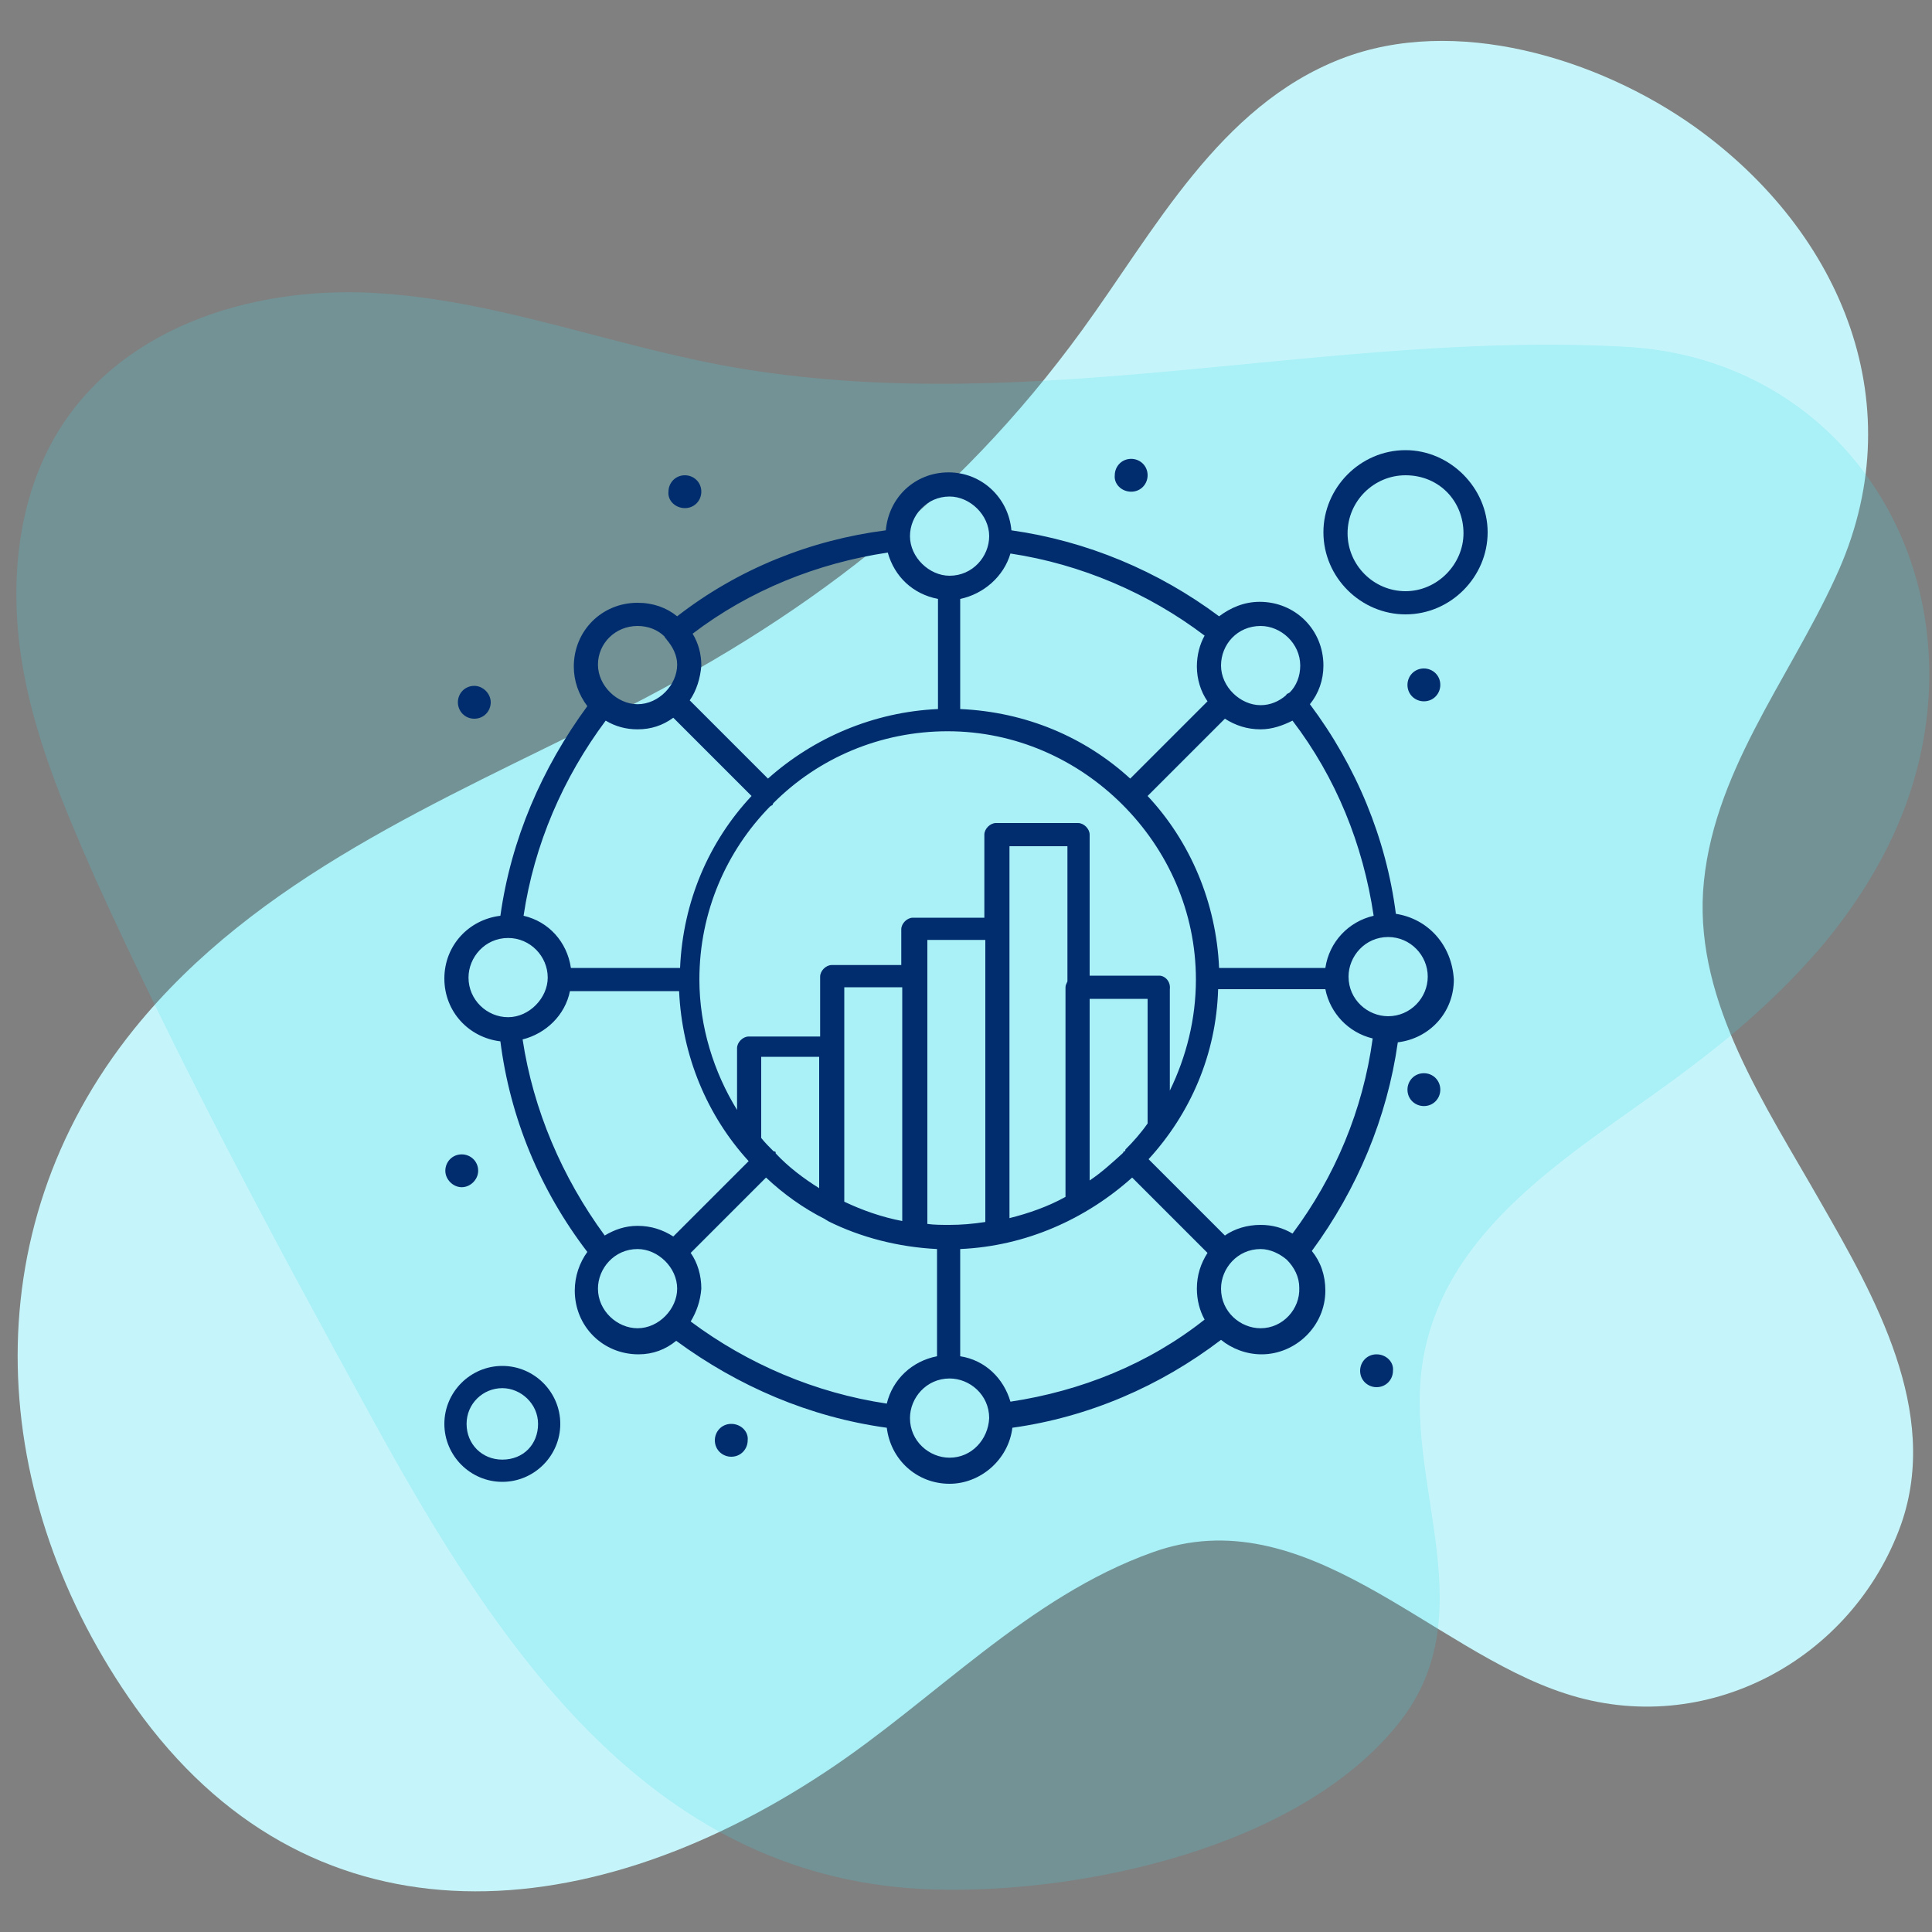 <svg xmlns="http://www.w3.org/2000/svg" xmlns:xlink="http://www.w3.org/1999/xlink" id="Calque_1" x="0px" y="0px" viewBox="0 0 200 200" style="enable-background:new 0 0 200 200;" xml:space="preserve"><rect x="0" y="0" width="200" height="200" fill="#808080" stroke="none"/><style type="text/css">	.st0{fill:#C5F5FA;}	.st1{opacity:0.2;fill:#3FDEEF;enable-background:new    ;}	.st2{fill:#012D6E;}</style><g>	<path class="st0" d="M190,59.8c-4.9,10.7-12.9,20.4-13.7,32.5c-0.7,11.6,6.4,22,12.2,32.2c5.5,9.6,12.4,21.6,8.3,33.3  c-5,14-20.2,22.3-34.8,17.5c-13.9-4.5-26.9-20.3-42.7-14.6c-12.9,4.6-22.6,15.3-33.8,22.7C60,200.3,31.7,201.6,14,176.7  c-15.3-21.5-17.1-49.1-0.1-70.2c12.7-15.7,31.8-23.6,49.3-32.4C83,64.2,98.9,52.2,112,34.2c7.5-10.3,14.2-23.2,26.8-28.1  c11.8-4.6,26.6-0.1,36.6,7C190.8,24.1,198.2,42.2,190,59.8z"></path>	<path class="st1" d="M188.8,97.7c5.6-6.8,9.7-14.6,10.7-23.8c2.1-19.7-11.1-36.9-31.2-38c-30.5-1.7-60.7,7.3-91.3,2.3  c-12.5-2-24.6-6.9-37.2-7.8c-12.7-1-26.9,3-33.8,14.3c-4.2,6.9-5,15.5-3.8,23.4s4.4,15.4,7.6,22.7c8.7,19.2,18.6,37.6,28.7,56  c13.2,24.1,29.2,48.1,58.4,48.8c15,0.4,37.4-4.2,47.8-17.1c9.7-12-0.4-26.3,3-39.6c3.4-13.6,17.6-20.9,27.8-28.8  C180.4,106.4,184.9,102.3,188.8,97.7z"></path></g><g>	<path class="st2" d="M144.5,94.6c-1-7.8-4.1-15.3-8.9-21.7c0.9-1.1,1.4-2.5,1.4-4c0-3.7-2.9-6.6-6.6-6.6c-1.6,0-3,0.6-4.2,1.5  c-6.3-4.7-13.7-7.8-21.5-8.9c-0.3-3.4-3.1-6-6.5-6c-3.5,0-6.2,2.6-6.5,6c-7.8,1-15.3,4-21.6,8.9c-1.1-0.9-2.5-1.4-4.1-1.4  c-3.7,0-6.6,2.9-6.6,6.6c0,1.5,0.5,2.9,1.4,4.1c-4.7,6.4-7.9,13.8-9,21.7c-3.3,0.4-5.8,3.1-5.8,6.5c0,3.4,2.5,6.1,5.8,6.5  c1,7.9,4.1,15.4,9,21.8c-0.8,1.1-1.3,2.5-1.3,4c0,3.7,2.9,6.6,6.6,6.6c1.5,0,2.8-0.5,3.9-1.4c6.4,4.7,13.8,7.9,21.8,9  c0.4,3.3,3.1,5.8,6.5,5.8c3.2,0,6.1-2.5,6.5-5.8c7.9-1.1,15.3-4.3,21.6-9.1c1.1,0.9,2.6,1.5,4.2,1.5c3.5,0,6.6-2.9,6.6-6.6  c0-1.6-0.5-3-1.4-4.1c4.7-6.4,7.8-13.8,8.9-21.6c3.3-0.4,5.8-3.1,5.8-6.5C150.3,97.8,147.8,95.1,144.5,94.6z M142.2,94.8  c-2.6,0.6-4.6,2.7-5,5.4h-11c-0.3-6.8-3-13.1-7.4-17.8l8-8c1.1,0.7,2.3,1.1,3.7,1.1c1.2,0,2.3-0.4,3.3-0.9  C138.3,80.5,141.1,87.4,142.2,94.8z M116.3,119.2c0,0.1,0,0.1-0.1,0.2c-1.1,1-2.2,2-3.4,2.8v-18.8h6v12.9c-0.7,1-1.5,1.9-2.3,2.7  C116.5,119.2,116.4,119.2,116.3,119.2z M98.3,126.8c-0.8,0-1.6,0-2.3-0.1V101v-3.7h6v29.2C100.7,126.7,99.5,126.8,98.3,126.8z   M80.3,119.4c0-0.1,0-0.2-0.1-0.2c-0.1,0-0.1,0-0.2-0.1c-0.4-0.4-0.8-0.8-1.2-1.3v-8.4h6V123C83.2,122,81.6,120.8,80.3,119.4z   M87.4,108.4v-6.2h6v24.2c-2.1-0.4-4.1-1.1-6-2V108.4z M110.5,101.6c-0.1,0.2-0.2,0.4-0.2,0.6v21.7c-1.8,1-3.8,1.7-5.8,2.2V87.6h6  V101.6z M120,101h-7.2V86.4c0-0.6-0.6-1.2-1.2-1.2h-8.5c-0.6,0-1.2,0.6-1.2,1.2V95h-7.4c-0.6,0-1.2,0.6-1.2,1.2v3.7h-7.2  c-0.6,0-1.2,0.6-1.2,1.2v6.2h-7.4c-0.6,0-1.2,0.6-1.2,1.2v6.4c-2.4-3.9-3.9-8.6-3.9-13.5c0-7,2.8-13.3,7.3-17.9  c0.1-0.1,0.2-0.1,0.3-0.2c0-0.1,0-0.1,0.1-0.2c4.6-4.6,11-7.4,18-7.4c7,0,13.4,2.9,18.1,7.6l0,0c0,0,0,0,0,0  c4.7,4.7,7.6,11.1,7.6,18.1c0,4.1-1,8-2.7,11.5v-10.5C121.2,101.6,120.6,101,120,101z M134.6,68.9c0,1.1-0.4,2.1-1.1,2.8  c-0.1,0-0.1,0.1-0.2,0.1c-0.1,0-0.1,0.1-0.2,0.2c-0.7,0.6-1.6,1-2.6,1c-2.1,0-4.1-1.9-4.1-4.1s1.7-4.1,4.1-4.1  C132.6,64.8,134.6,66.6,134.6,68.9z M125,72.6l-8,8c-4.7-4.3-10.8-6.9-17.6-7.2V62c2.4-0.5,4.5-2.3,5.2-4.7  c7.3,1.1,14.3,4.1,20.1,8.5c-0.5,0.9-0.8,2-0.8,3.2C123.9,70.3,124.3,71.6,125,72.6z M98.3,51.4c2.1,0,4.1,1.9,4.1,4.1  c0,2.1-1.7,4.1-4.1,4.1c-2.1,0-4.1-1.9-4.1-4.1C94.2,53.4,95.9,51.4,98.3,51.4z M91.9,57.2c0.7,2.5,2.6,4.3,5.2,4.8v11.4  c-6.7,0.3-12.9,3-17.6,7.2l-8.1-8.1c0.7-1,1.1-2.3,1.2-3.6c0-1.2-0.3-2.3-0.9-3.3C77.6,61.1,84.6,58.3,91.9,57.2z M66,64.8  c1.1,0,2.1,0.4,2.8,1.1c0,0.1,0.1,0.1,0.1,0.2c0,0,0.1,0,0.1,0.1c0.6,0.7,1.1,1.6,1.1,2.6c0,2.1-1.9,4.1-4.1,4.1  c-2.1,0-4.1-1.9-4.1-4.1S63.7,64.8,66,64.8z M62.7,74.6c1,0.6,2.1,0.9,3.3,0.9c1.4,0,2.6-0.4,3.7-1.2l8.1,8.1  c-4.4,4.7-7.1,10.9-7.4,17.8H59.1c-0.4-2.7-2.3-4.8-4.9-5.4C55.3,87.4,58.3,80.5,62.7,74.6z M48.5,101.2c0-2.1,1.7-4.1,4.1-4.1  c2.3,0,4.1,1.9,4.1,4.1c0,2.1-1.9,4.1-4.1,4.1S48.5,103.5,48.5,101.2z M54.1,107.6c2.4-0.6,4.4-2.5,4.9-5h11.3  c0.3,6.7,2.9,12.9,7.2,17.6l-7.8,7.8c-1.1-0.7-2.3-1.1-3.7-1.1c-1.3,0-2.4,0.4-3.4,1C58.2,121.9,55.2,114.9,54.1,107.6z   M61.9,133.4c0-2.1,1.7-4.1,4.1-4.1c2.1,0,4.1,1.9,4.1,4.1c0,2.1-1.9,4.1-4.1,4.1C63.9,137.5,61.9,135.7,61.9,133.4z M71.5,129.7  l7.8-7.8c1.8,1.7,3.9,3.2,6.1,4.3c0.1,0.1,0.2,0.1,0.3,0.2c3.4,1.7,7.3,2.7,11.3,2.9v11.1c-2.6,0.5-4.6,2.4-5.2,4.9  c-7.4-1.1-14.4-4.1-20.3-8.5c0.6-1,1-2.1,1.1-3.4C72.6,132,72.2,130.7,71.5,129.7z M98.3,150.9c-2.1,0-4.1-1.7-4.1-4.1  c0-2.1,1.7-4.1,4.1-4.1c2.1,0,4.1,1.7,4.1,4.1C102.3,149,100.6,150.9,98.3,150.9z M104.6,145.1c-0.7-2.4-2.6-4.3-5.2-4.7v-11.1  c6.8-0.3,13-3.1,17.8-7.4l7.8,7.8c-0.7,1.1-1.1,2.3-1.1,3.7c0,1.2,0.3,2.3,0.8,3.2C118.9,141.2,111.9,144,104.6,145.1z   M130.5,137.5c-2.1,0-4.1-1.7-4.1-4.1c0-2.1,1.7-4.1,4.1-4.1c1,0,2,0.5,2.7,1.1c0,0,0,0,0,0c0,0,0,0,0,0c0.8,0.8,1.3,1.8,1.3,2.9  C134.6,135.5,132.8,137.5,130.5,137.5z M133.8,127.7c-1-0.6-2.1-0.9-3.3-0.9c-1.4,0-2.7,0.4-3.7,1.1l-7.9-7.9  c4.3-4.7,7-10.8,7.2-17.6h11.1c0.5,2.5,2.4,4.5,4.9,5.1C141.1,114.9,138.2,121.8,133.8,127.7z M143.7,105.2c-2.1,0-4.1-1.7-4.1-4.1  c0-2.1,1.7-4.1,4.1-4.1c2.3,0,4.1,1.9,4.1,4.1C147.8,103.3,146,105.2,143.7,105.2z"></path>	<path class="st2" d="M52,141.4c-3.3,0-6,2.7-6,6c0,3.3,2.7,6,6,6c3.3,0,6-2.7,6-6C58,144.1,55.3,141.4,52,141.4z M52,151.1  c-2.1,0-3.7-1.6-3.7-3.7c0-2.1,1.7-3.7,3.7-3.7c1.9,0,3.7,1.6,3.7,3.7C55.7,149.5,54.2,151.1,52,151.1z"></path>	<path class="st2" d="M145.5,46.6c-4.7,0-8.5,3.9-8.5,8.5c0,4.7,3.9,8.5,8.5,8.5c4.7,0,8.5-3.9,8.5-8.5  C154,50.5,150.1,46.6,145.5,46.6z M145.5,61.2c-3.3,0-6-2.7-6-6c0-3.3,2.7-6,6-6c3.5,0,6,2.7,6,6C151.5,58.4,148.8,61.2,145.5,61.2  z"></path>	<path class="st2" d="M147.4,111.1c-1,0-1.7,0.8-1.7,1.7c0,1,0.8,1.7,1.7,1.7c1,0,1.7-0.8,1.7-1.7  C149.1,111.9,148.4,111.1,147.4,111.1z"></path>	<path class="st2" d="M149.1,70.9c0-1-0.8-1.7-1.7-1.7c-1,0-1.7,0.8-1.7,1.7c0,1,0.8,1.7,1.7,1.7C148.4,72.6,149.1,71.8,149.1,70.9z  "></path>	<path class="st2" d="M117.1,50.9c1,0,1.7-0.8,1.7-1.7c0-1-0.8-1.7-1.7-1.7c-1,0-1.7,0.8-1.7,1.7C115.3,50.1,116.1,50.9,117.1,50.9z  "></path>	<path class="st2" d="M70.9,52.6c1,0,1.7-0.8,1.7-1.7c0-1-0.8-1.7-1.7-1.7c-1,0-1.7,0.8-1.7,1.7C69.1,51.8,69.9,52.6,70.9,52.6z"></path>	<path class="st2" d="M49.1,74.4c1,0,1.7-0.8,1.7-1.7s-0.8-1.7-1.7-1.7c-1,0-1.7,0.8-1.7,1.7S48.1,74.4,49.1,74.4z"></path>	<path class="st2" d="M49.5,121.2c0-1-0.8-1.7-1.7-1.7c-1,0-1.7,0.8-1.7,1.7s0.8,1.7,1.7,1.7C48.7,122.9,49.5,122.1,49.5,121.2z"></path>	<path class="st2" d="M142.5,140.2c-1,0-1.7,0.8-1.7,1.7c0,1,0.8,1.7,1.7,1.7c1,0,1.7-0.8,1.7-1.7  C144.3,141,143.5,140.2,142.5,140.2z"></path>	<path class="st2" d="M75.7,147.4c-1,0-1.7,0.8-1.7,1.7c0,1,0.8,1.7,1.7,1.7c1,0,1.7-0.8,1.7-1.7C77.5,148.2,76.7,147.4,75.7,147.4z  "></path></g></svg>